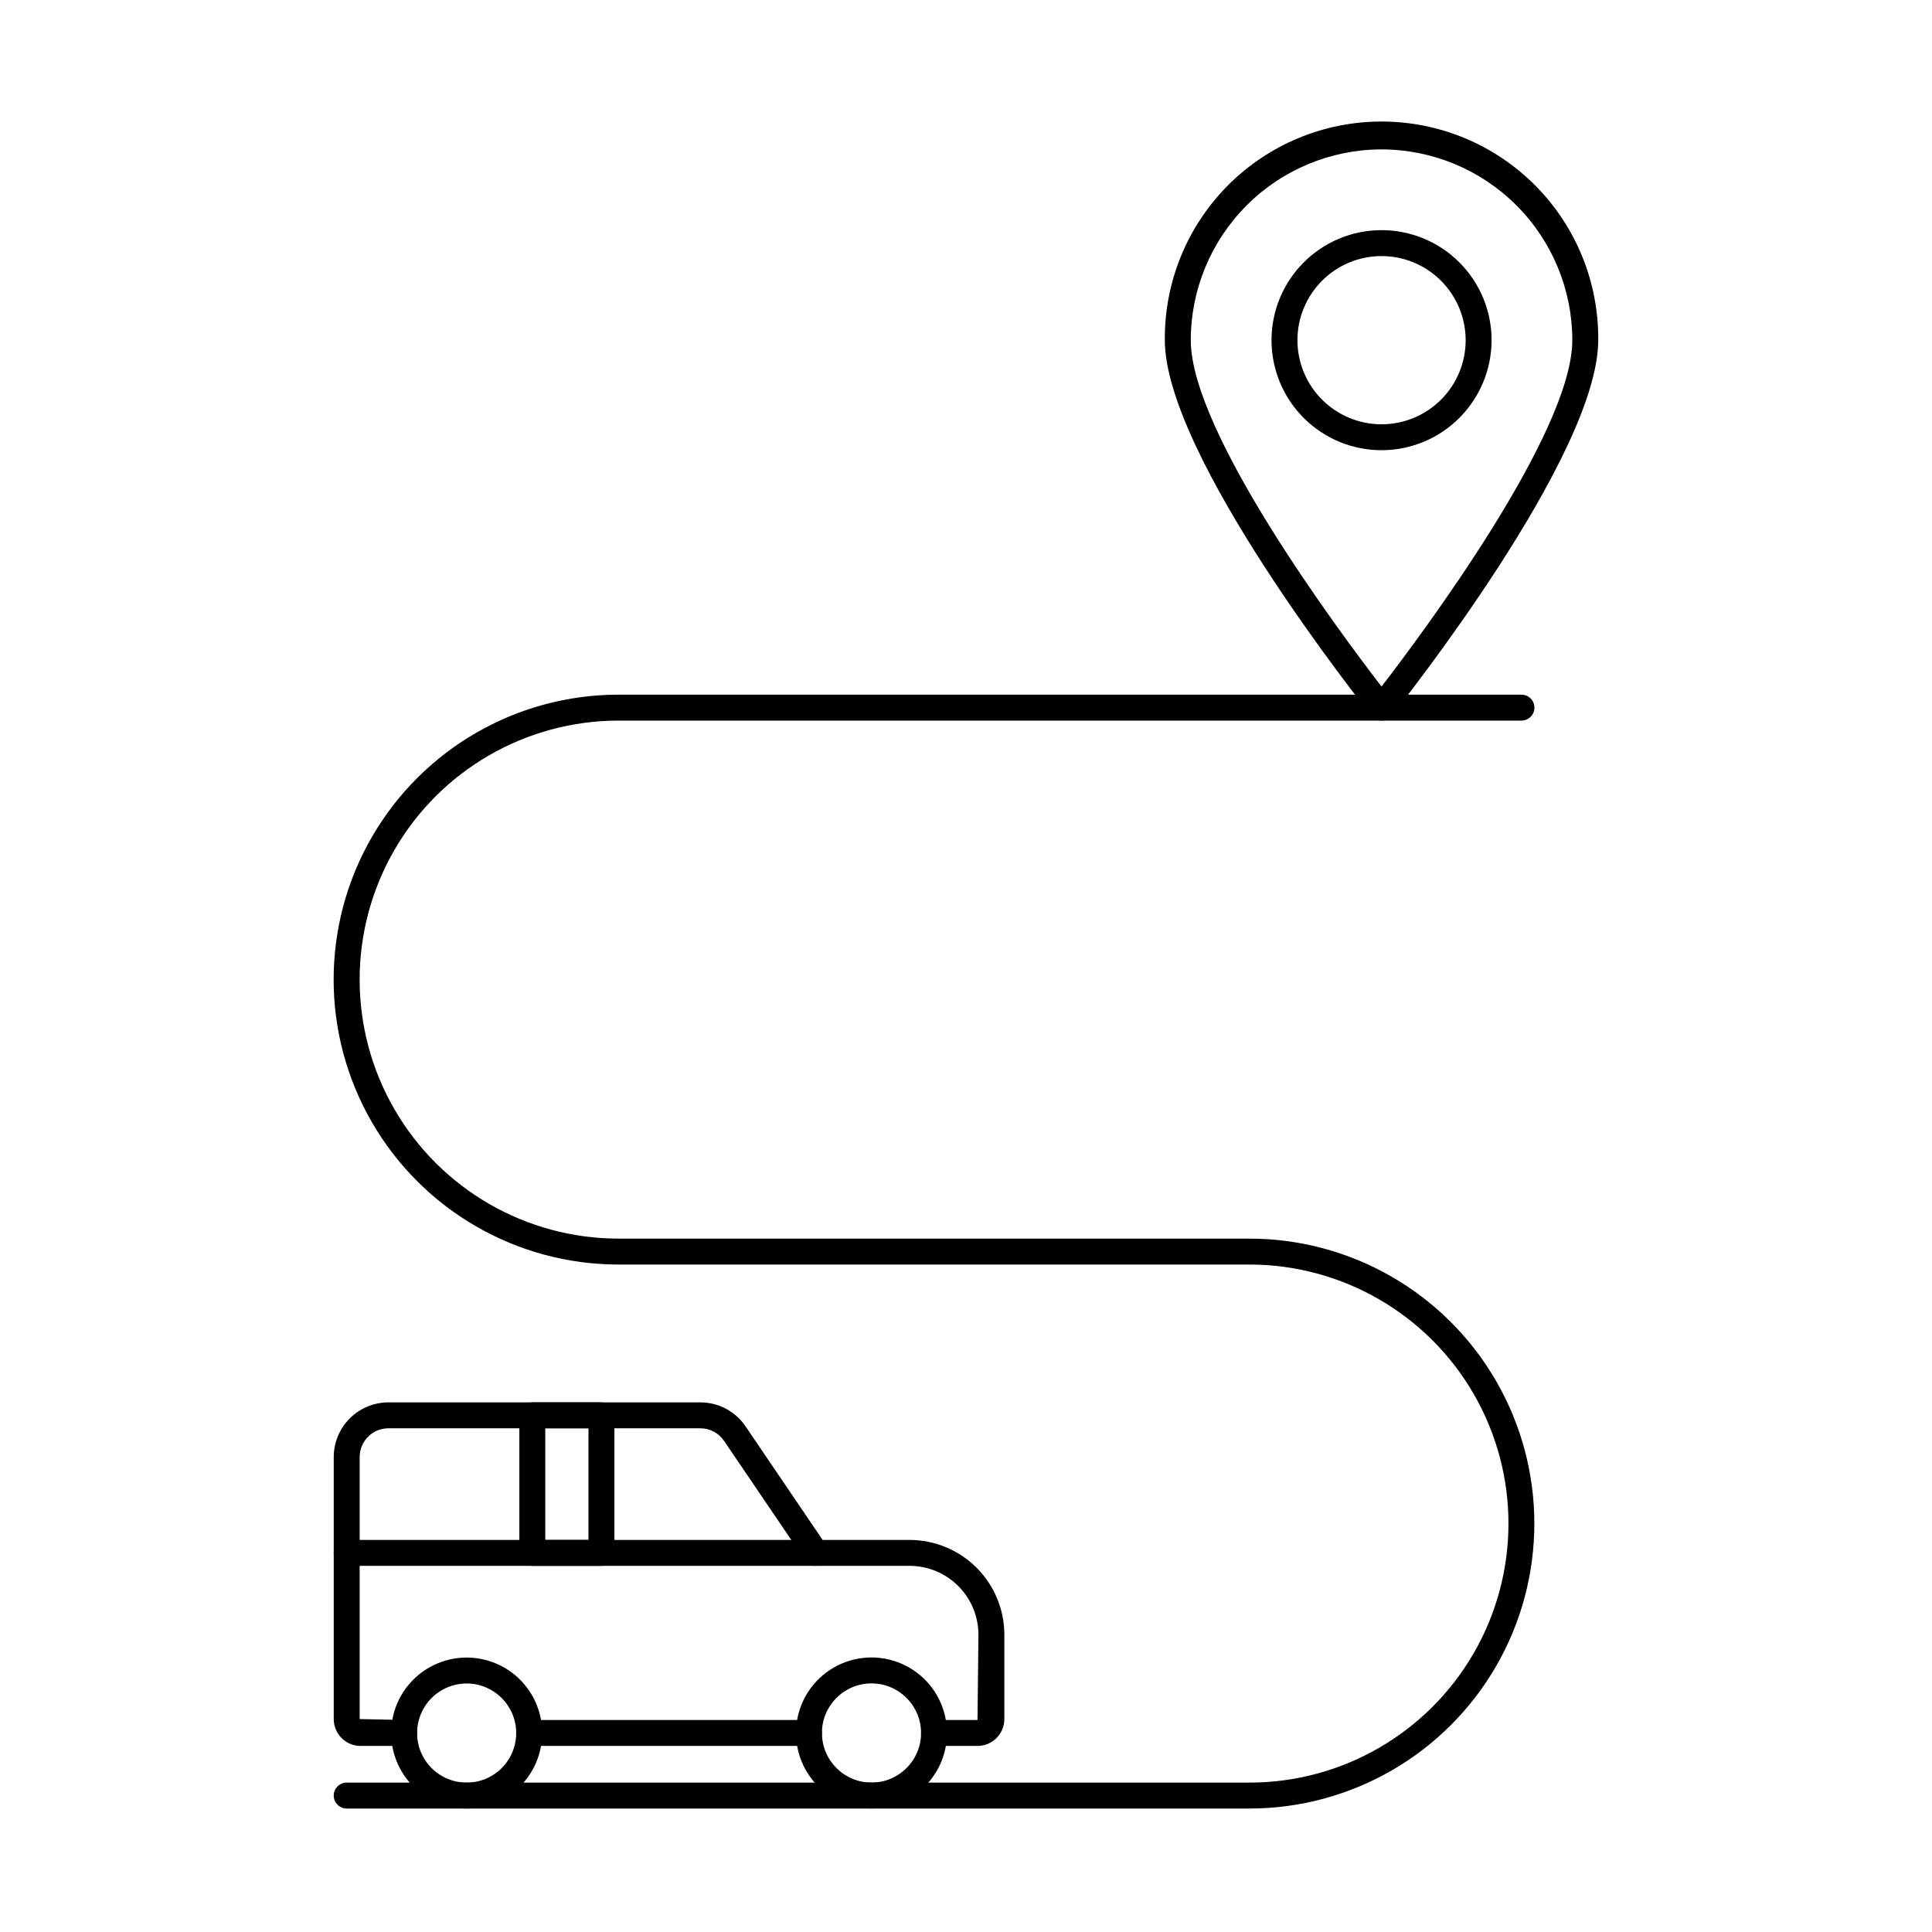 <?xml version="1.0" encoding="UTF-8"?>
<!-- Uploaded to: SVG Repo, www.svgrepo.com, Generator: SVG Repo Mixer Tools -->
<svg fill="#000000" width="800px" height="800px" version="1.1" viewBox="144 144 512 512" xmlns="http://www.w3.org/2000/svg">
 <g>
  <path d="m403.05 606.69h-11.523c-1.898 0-3.438-1.535-3.438-3.434 0-7.254-5.879-13.137-13.133-13.137-7.258 0-13.137 5.883-13.137 13.137 0 1.898-1.539 3.434-3.438 3.434h-74.16c-1.895 0-3.434-1.535-3.434-3.434 0-1.898 1.539-3.434 3.434-3.434h71.02c1.086-6.242 5.059-11.598 10.719-14.445 5.656-2.848 12.328-2.848 17.984 0 5.66 2.848 9.633 8.203 10.719 14.445h8.387l0.246-22.602v-0.004c0-4.832-1.922-9.469-5.336-12.891-3.414-3.422-8.051-5.352-12.883-5.359h-24.891c-1.137 0-2.203-0.562-2.844-1.508l-21.469-31.625c-1.41-2.09-3.769-3.336-6.289-3.32h-82.664c-4.199 0.008-7.602 3.414-7.606 7.613v69.441l11.77 0.25v0.004c1.898 0 3.438 1.535 3.438 3.434 0 1.898-1.539 3.434-3.438 3.434h-11.527c-3.93-0.004-7.109-3.191-7.113-7.121v-69.441c0.004-3.84 1.531-7.519 4.246-10.234 2.711-2.715 6.394-4.242 10.23-4.25h82.668c4.805-0.016 9.301 2.367 11.984 6.348l20.434 30.105h23.07c6.656 0.012 13.035 2.664 17.738 7.375 4.703 4.707 7.348 11.09 7.352 17.746v22.352c-0.004 3.93-3.188 7.117-7.117 7.121z"/>
  <path d="m267.67 623.28c-5.309 0-10.398-2.109-14.148-5.859-3.754-3.754-5.859-8.84-5.859-14.148 0-5.305 2.109-10.395 5.859-14.145 3.754-3.754 8.844-5.859 14.148-5.859 5.309 0 10.395 2.109 14.148 5.863 3.75 3.754 5.856 8.84 5.856 14.148-0.008 5.305-2.117 10.387-5.867 14.137s-8.836 5.859-14.137 5.863zm0-33.137c-5.316 0-10.105 3.199-12.137 8.109-2.035 4.906-0.91 10.559 2.848 14.316 3.754 3.754 9.406 4.879 14.312 2.848 4.91-2.035 8.109-6.824 8.109-12.137-0.008-7.254-5.883-13.129-13.133-13.137z"/>
  <path d="m374.96 623.26c-5.305-0.004-10.391-2.113-14.141-5.863s-5.859-8.832-5.867-14.137c0-1.898 1.539-3.434 3.434-3.434 1.898 0 3.438 1.535 3.438 3.434 0 7.254 5.879 13.137 13.137 13.137 7.254 0 13.133-5.883 13.133-13.137 0-1.898 1.539-3.434 3.438-3.434 1.895 0 3.434 1.535 3.434 3.434-0.008 5.305-2.117 10.387-5.867 14.137s-8.836 5.859-14.137 5.863z"/>
  <path d="m360.19 558.97h-124.3c-1.898 0-3.438-1.539-3.438-3.434 0-1.898 1.539-3.438 3.438-3.438h124.3c1.898 0 3.438 1.539 3.438 3.438 0 1.895-1.539 3.434-3.438 3.434z"/>
  <path d="m303.39 558.97h-18.32c-1.898 0-3.438-1.539-3.438-3.434v-36.453c0-1.898 1.539-3.438 3.438-3.438h18.32c1.898 0 3.434 1.539 3.434 3.438v36.453c0 1.895-1.535 3.434-3.434 3.434zm-14.887-6.871h11.449v-29.582h-11.449z"/>
  <path d="m475.11 623.28h-239.23c-1.898 0-3.438-1.539-3.438-3.434 0-1.898 1.539-3.438 3.438-3.438h239.23c24.523 0 47.188-13.082 59.449-34.32 12.262-21.242 12.262-47.41 0-68.648s-34.926-34.324-59.449-34.324h-167.18c-26.977 0-51.906-14.391-65.395-37.754s-13.488-52.148 0-75.512c13.488-23.363 38.418-37.758 65.395-37.758h239.27c1.898 0 3.438 1.539 3.438 3.438 0 1.895-1.539 3.434-3.438 3.434h-239.25c-24.523 0-47.184 13.082-59.445 34.32s-12.262 47.406 0 68.645c12.262 21.234 34.922 34.32 59.445 34.32h167.15c26.977 0 51.906 14.391 65.398 37.758 13.488 23.363 13.488 52.152 0 75.516-13.492 23.363-38.422 37.758-65.398 37.758z"/>
  <path d="m510.12 334.96c-1.043 0-2.031-0.477-2.684-1.293-2.234-2.797-54.742-68.852-54.742-99.52-0.137-15.32 5.856-30.059 16.637-40.941 10.785-10.879 25.473-17 40.793-17 15.32 0 30.004 6.121 40.789 17 10.785 10.883 16.773 25.621 16.637 40.941 0 30.688-52.512 96.723-54.746 99.52-0.652 0.816-1.641 1.293-2.684 1.293zm0-151.37c-13.402 0.016-26.254 5.348-35.73 14.824-9.48 9.48-14.809 22.332-14.824 35.734 0 24.562 39.742 77.773 50.555 91.793 10.797-14.02 50.559-67.238 50.559-91.793-0.012-13.402-5.344-26.254-14.824-35.734-9.477-9.48-22.328-14.809-35.734-14.824z"/>
  <path d="m510.12 263.31c-7.734 0-15.148-3.074-20.617-8.543s-8.539-12.887-8.539-20.621c0-7.731 3.074-15.148 8.543-20.617s12.887-8.539 20.621-8.539 15.148 3.07 20.617 8.543c5.469 5.469 8.543 12.883 8.543 20.617-0.012 7.734-3.086 15.145-8.555 20.613s-12.879 8.543-20.613 8.547zm0-51.453v0.004c-5.91 0-11.582 2.348-15.762 6.531-4.18 4.18-6.527 9.852-6.523 15.762 0 5.91 2.348 11.582 6.531 15.762 4.18 4.18 9.848 6.527 15.762 6.527 5.91 0 11.578-2.352 15.762-6.531 4.18-4.18 6.527-9.848 6.527-15.762-0.008-5.91-2.359-11.578-6.539-15.754-4.18-4.18-9.848-6.531-15.758-6.535z"/>
 </g>
</svg>